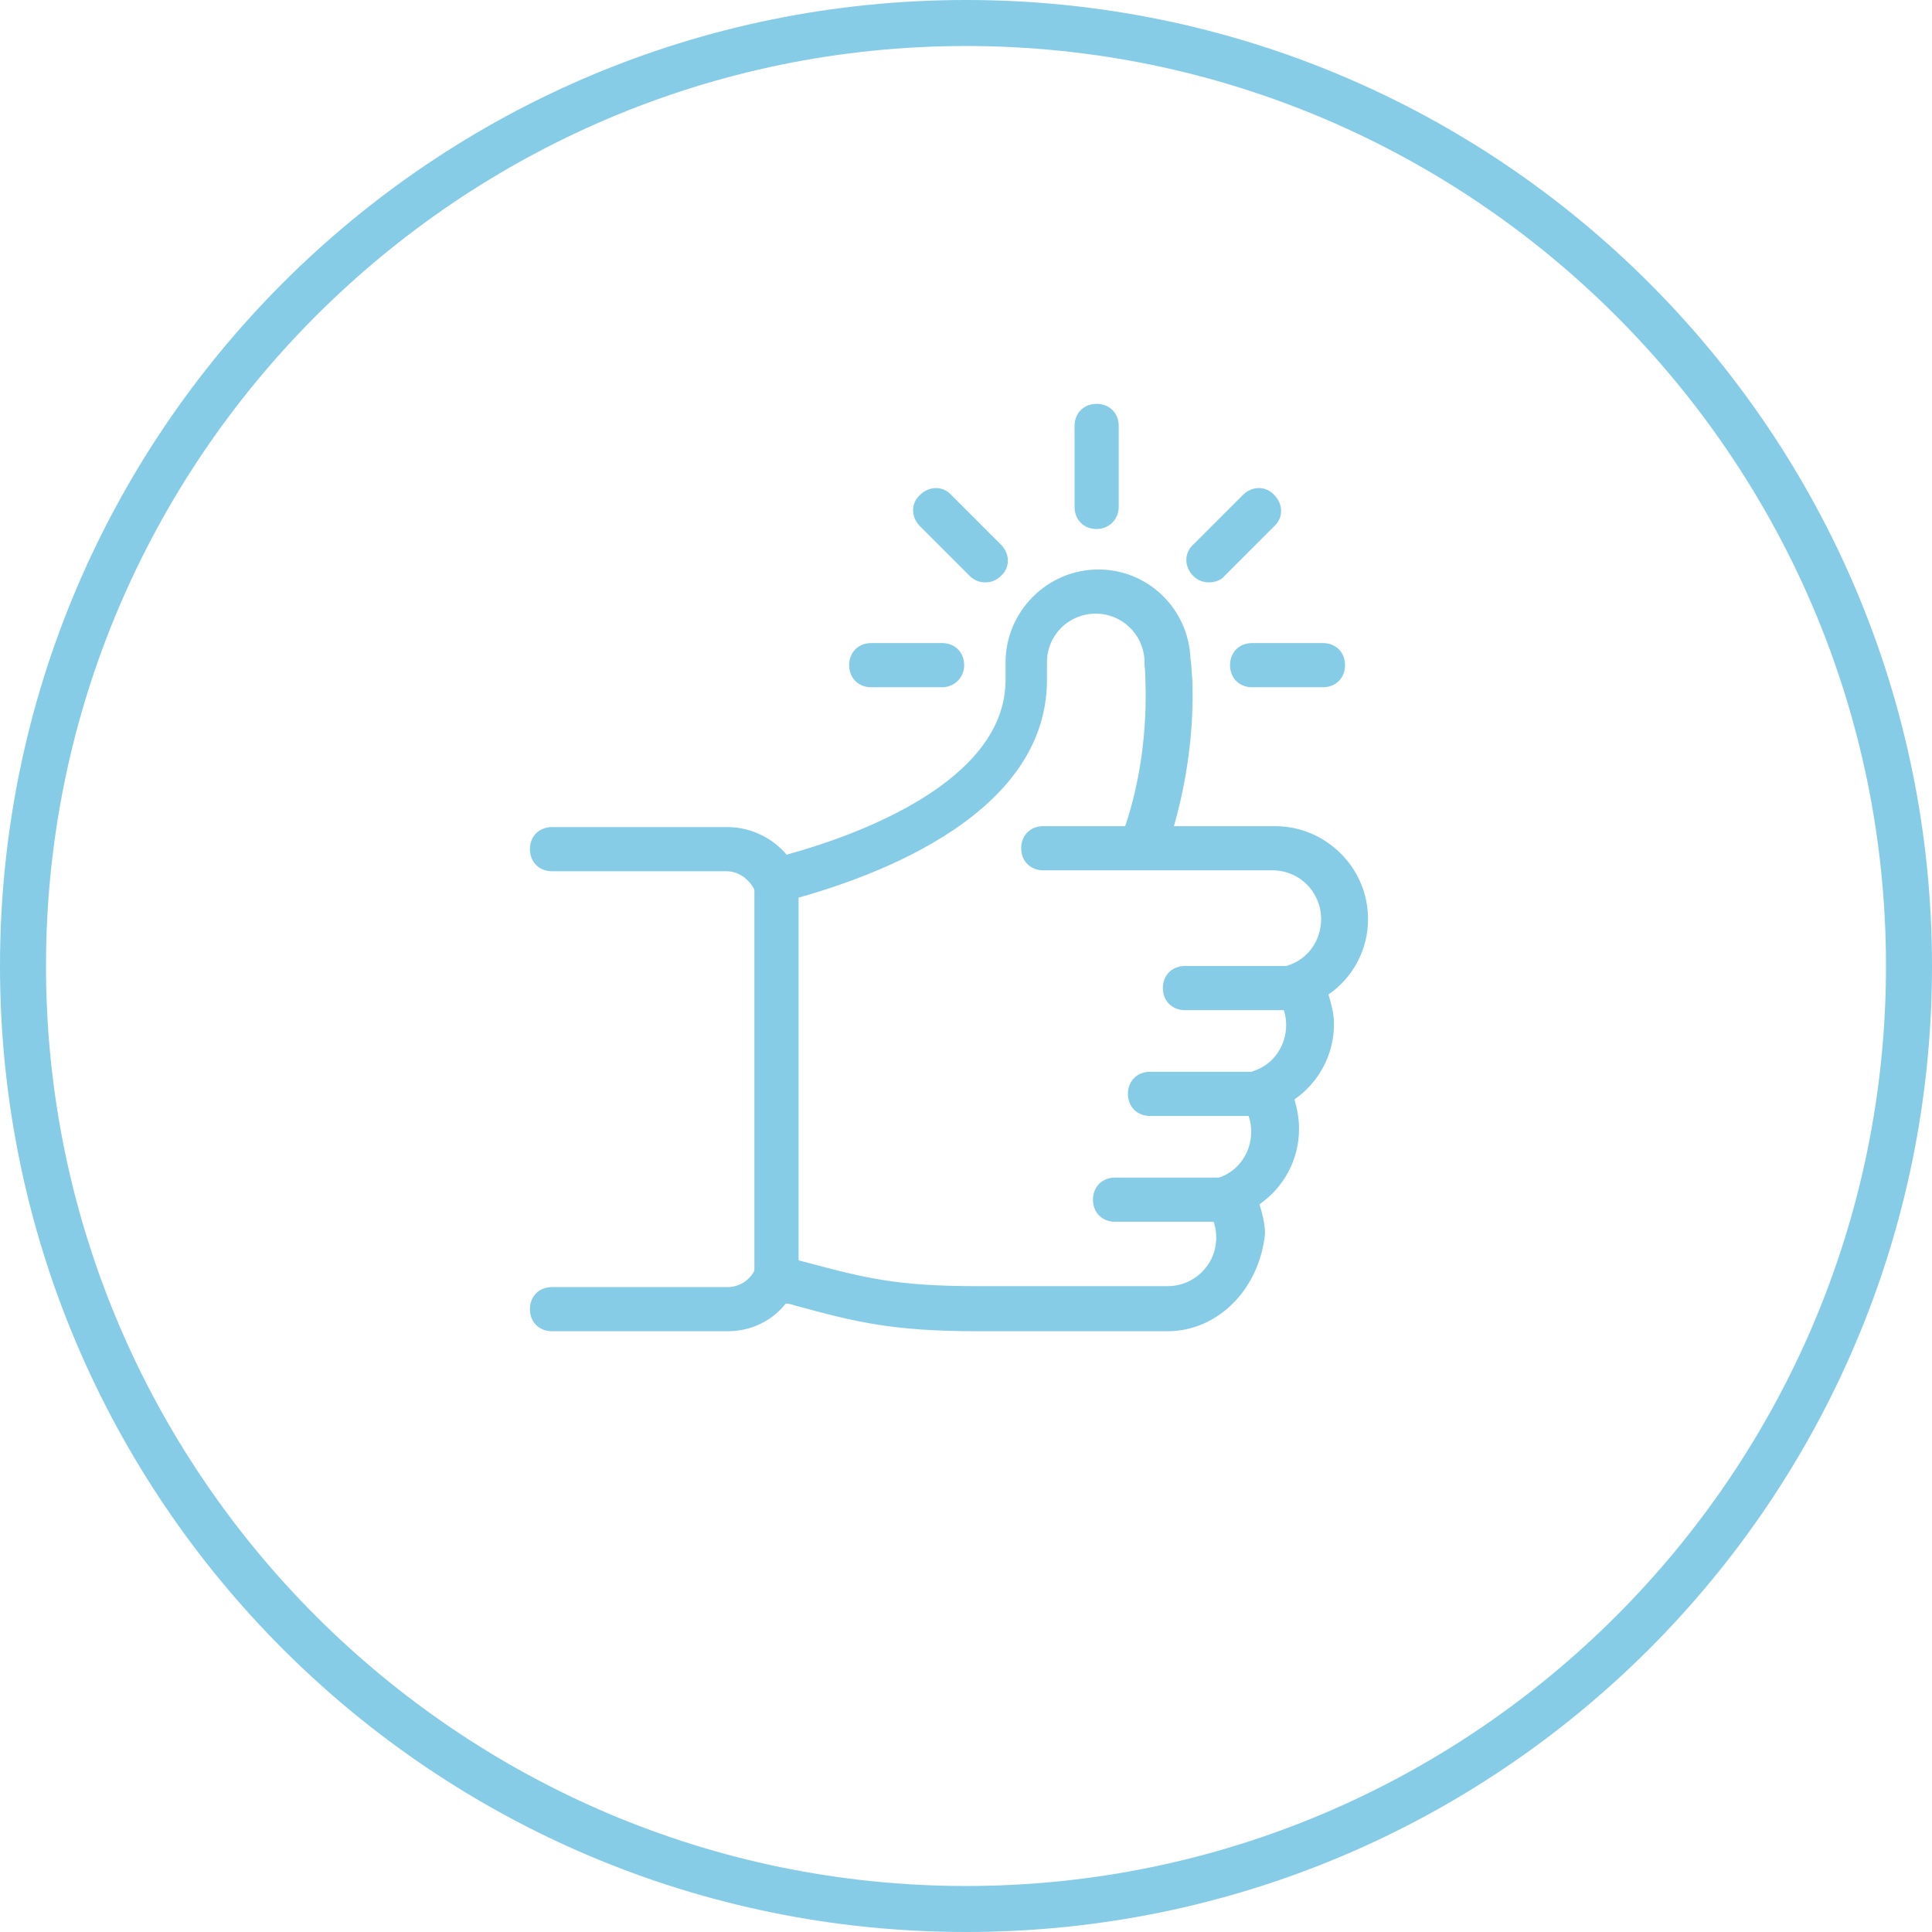 <?xml version="1.0" encoding="utf-8"?>
<!-- Generator: Adobe Illustrator 22.0.1, SVG Export Plug-In . SVG Version: 6.00 Build 0)  -->
<svg version="1.1" id="Layer_1" xmlns="http://www.w3.org/2000/svg" xmlns:xlink="http://www.w3.org/1999/xlink" x="0px" y="0px"
	 viewBox="0 0 210 210" style="enable-background:new 0 0 210 210;" xml:space="preserve">
<style type="text/css">
	.st0{fill:#86CCE7;}
</style>
<g>
	<g>
		<g>
			<g>
				<path class="st0" d="M119.2,57.5c-1.4,0-2.4-1-2.4-2.4v-8.8c0-1.4,1-2.4,2.4-2.4c1.4,0,2.4,1,2.4,2.4v8.8
					C121.6,56.4,120.6,57.5,119.2,57.5z"/>
			</g>
		</g>
		<g>
			<g>
				<path class="st0" d="M102.4,74.7h-7.7c-1.4,0-2.4-1-2.4-2.4s1-2.4,2.4-2.4h7.7c1.4,0,2.4,1,2.4,2.4S103.7,74.7,102.4,74.7z"/>
			</g>
		</g>
		<g>
			<g>
				<path class="st0" d="M143.8,74.7h-7.7c-1.4,0-2.4-1-2.4-2.4s1-2.4,2.4-2.4h7.7c1.4,0,2.4,1,2.4,2.4S145.2,74.7,143.8,74.7z"/>
			</g>
		</g>
		<g>
			<g>
				<path class="st0" d="M131.4,63.3c-0.6,0-1.2-0.2-1.7-0.7c-1-1-1-2.5,0-3.4l5.4-5.4c1-1,2.5-1,3.4,0c1,1,1,2.5,0,3.4l-5.4,5.4
					C132.7,63.1,132,63.3,131.4,63.3z"/>
			</g>
		</g>
		<g>
			<g>
				<path class="st0" d="M107.1,63.3c-0.6,0-1.2-0.2-1.7-0.7l-5.4-5.4c-1-1-1-2.5,0-3.4c1-1,2.5-1,3.4,0l5.4,5.4c1,1,1,2.5,0,3.4
					C108.3,63.1,107.7,63.3,107.1,63.3z"/>
			</g>
		</g>
		<g>
			<path class="st0" d="M84.4,141.3c-1.4,0-2.4-1-2.4-2.4V96c0-1.4,1-2.4,2.4-2.4c1.4,0,2.4,1,2.4,2.4v42.9
				C86.8,140.2,85.6,141.3,84.4,141.3z"/>
			<g>
				<path class="st0" d="M126.9,144.7h-20.6c-9.3,0-13.3-1-19.9-2.8c-0.3-0.1-0.6-0.2-1-0.2c-1.5,1.9-3.8,3-6.3,3H60
					c-1.4,0-2.4-1-2.4-2.4c0-1.4,1-2.4,2.4-2.4h19.1c1.3,0,2.5-0.8,3-2c0.5-1,1.7-1.6,2.8-1.4c1,0.2,1.8,0.5,2.7,0.7
					c6.7,1.8,10.1,2.6,18.7,2.6h20.6c2.9,0,5.3-2.3,5.3-5.3c0-1-0.3-2.1-0.9-2.9c-0.4-0.6-0.5-1.4-0.3-2.1c0.2-0.7,0.8-1.3,1.5-1.5
					c2.1-0.7,3.5-2.7,3.5-5c0-1-0.3-2.1-0.9-3c-0.4-0.6-0.5-1.4-0.2-2.1c0.2-0.7,0.8-1.3,1.4-1.5c2.1-0.7,3.5-2.7,3.5-5
					c0-1-0.3-2.1-0.9-2.9c-0.4-0.6-0.5-1.4-0.3-2.1c0.2-0.7,0.8-1.3,1.5-1.5c2.1-0.7,3.5-2.7,3.5-5c0-2.9-2.3-5.3-5.3-5.3h-24.9
					c-1.4,0-2.4-1-2.4-2.4c0-1.4,1-2.4,2.4-2.4h8.9c1.6-4.7,2.4-10.3,2.2-15.8c0-1-0.1-1.6-0.1-1.9c0-0.1,0-0.2,0-0.3
					c-0.1-2.8-2.4-5.1-5.3-5.1c-2.9,0-5.3,2.3-5.3,5.3v1.9c0,15.3-20.3,22-29,24.2c-1.1,0.3-2.3-0.3-2.8-1.4c-0.6-1.2-1.8-2-3-2H60
					c-1.4,0-2.4-1-2.4-2.4c0-1.4,1-2.4,2.4-2.4h19.1c2.5,0,4.9,1.2,6.4,3c7.3-2,23.8-7.8,23.8-19v-1.9c0-5.5,4.5-10.1,10.1-10.1
					c5.4,0,9.8,4.3,10,9.7c0.1,0.5,0.1,1.2,0.2,2.3c0.2,5.5-0.6,11-2,15.9h11c5.5,0,10.1,4.5,10.1,10.1c0,3.4-1.7,6.4-4.3,8.2
					c0.3,1,0.6,2.1,0.6,3.2c0,3.4-1.7,6.4-4.3,8.2c0.3,1,0.5,2.1,0.5,3.2c0,3.4-1.7,6.4-4.3,8.2c0.3,1,0.6,2.1,0.6,3.2
					C136.9,140.1,132.4,144.7,126.9,144.7z"/>
				<path class="st0" d="M140.9,109.8h-12.1c-1.4,0-2.4-1-2.4-2.4c0-1.4,1-2.4,2.4-2.4h12.1c1.4,0,2.4,1,2.4,2.4
					S142.2,109.8,140.9,109.8z"/>
				<path class="st0" d="M137.1,121.3H125c-1.4,0-2.4-1-2.4-2.4c0-1.4,1-2.4,2.4-2.4h12.1c1.4,0,2.4,1,2.4,2.4
					C139.5,120.3,138.4,121.3,137.1,121.3z"/>
				<path class="st0" d="M133.3,132.8h-12.1c-1.4,0-2.4-1-2.4-2.4s1-2.4,2.4-2.4h12.1c1.4,0,2.4,1,2.4,2.4S134.6,132.8,133.3,132.8z
					"/>
			</g>
		</g>
	</g>
</g>
<g>
	<path class="st0" d="M105,5c55.1,0,100,44.9,100,100s-44.9,100-100,100S5,160.1,5,105S49.9,5,105,5 M105,0C47,0,0,47,0,105
		s47,105,105,105s105-47,105-105S163,0,105,0L105,0z"/>
</g>
</svg>
